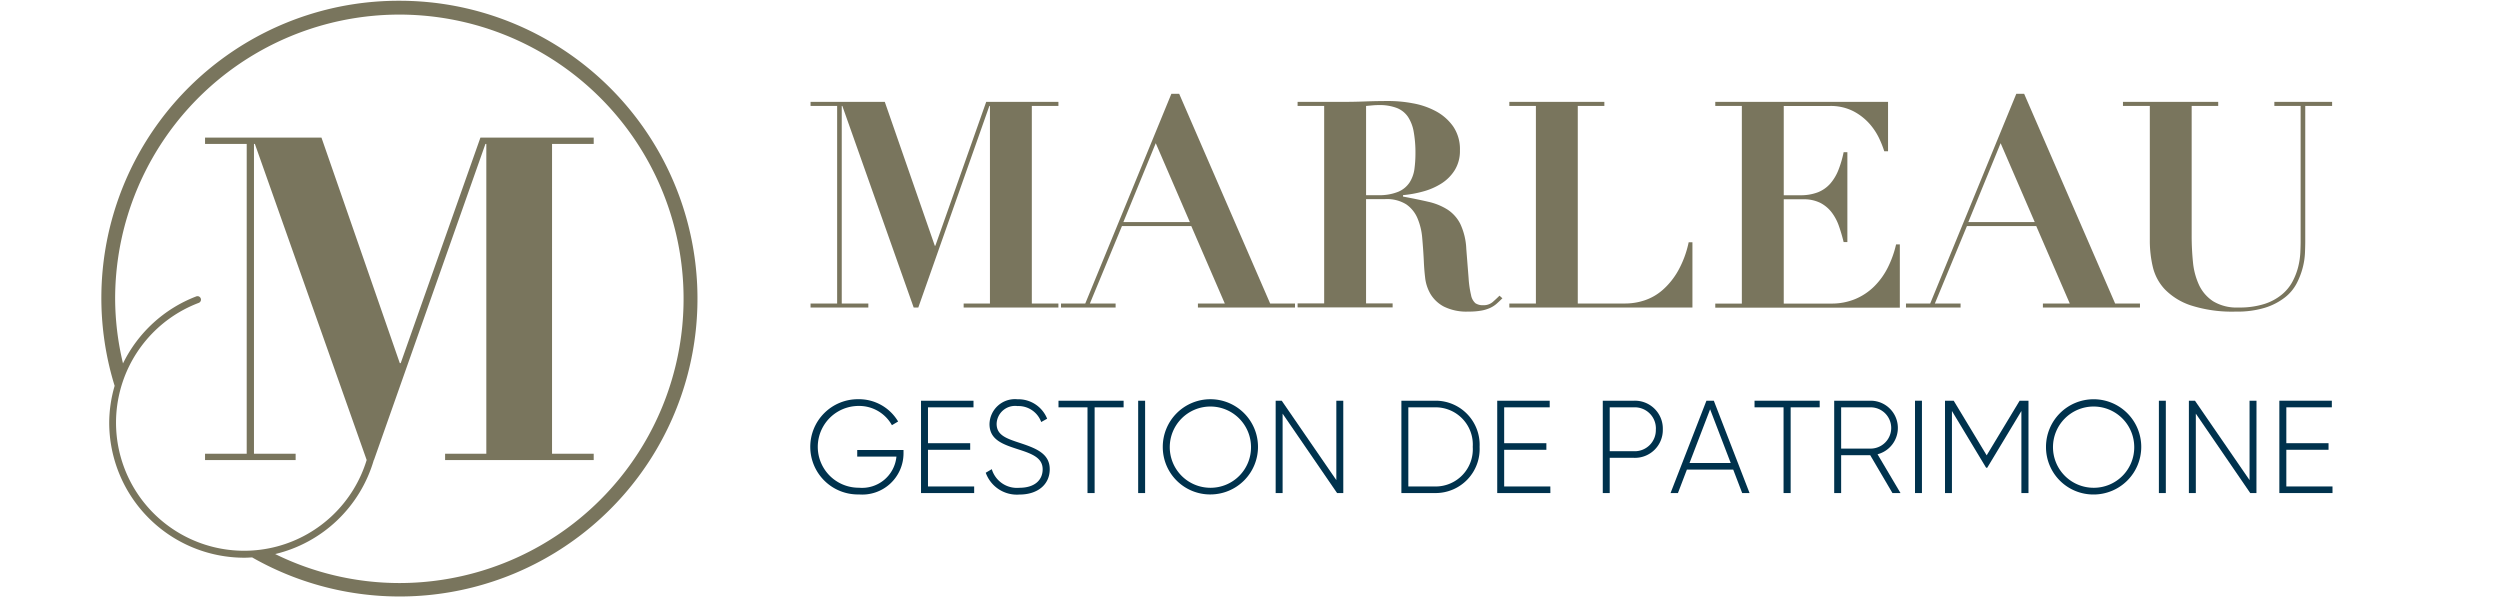 <svg id="b0e1a14b-1263-4d53-96b7-ae0e55934eaa" data-name="Logo Client" xmlns="http://www.w3.org/2000/svg" width="180" height="43" viewBox="0 0 180 43"><rect width="180" height="43" fill="none"/><path d="M63.705,7.336l3.6,10.356h.041l3.66-10.356h5.2v.29H74.291V21.852h1.914v.291H69.383v-.291h1.893V7.626h-.042L66.117,22.143h-.332L60.647,7.626h-.041V21.852H62.52v.291H58.36v-.291h1.914V7.626H58.36v-.29Z" fill="#79755d"/><path d="M78.14,21.852l6.2-15.1H84.9l6.551,15.1h1.789v.291H86.25v-.291h1.935l-2.412-5.573H80.78l-2.308,5.573h1.852v.291H76.392v-.291Zm2.744-5.865h4.784l-2.454-5.678Z" fill="#79755d"/><path d="M93.427,7.626v-.29h3.139q.874,0,1.726-.032c.57-.021,1.145-.031,1.728-.031a9.492,9.492,0,0,1,1.715.167,5.544,5.544,0,0,1,1.654.571A3.622,3.622,0,0,1,104.626,9.1a2.9,2.9,0,0,1,.489,1.726,2.607,2.607,0,0,1-.375,1.425,3.048,3.048,0,0,1-.967.967,4.812,4.812,0,0,1-1.32.571,8.1,8.1,0,0,1-1.436.26v.105q1.02.188,1.82.374a4.363,4.363,0,0,1,1.383.561,2.658,2.658,0,0,1,.925,1.04,4.691,4.691,0,0,1,.428,1.79c.069.873.124,1.574.166,2.1a7.26,7.26,0,0,0,.177,1.228,1.028,1.028,0,0,0,.312.583.951.951,0,0,0,.571.145,1,1,0,0,0,.687-.239c.18-.159.34-.309.478-.447l.209.187c-.14.138-.274.267-.407.384a1.9,1.9,0,0,1-.456.3,2.615,2.615,0,0,1-.635.2,4.978,4.978,0,0,1-.936.074,3.671,3.671,0,0,1-1.789-.364,2.469,2.469,0,0,1-.957-.906,3.006,3.006,0,0,1-.384-1.174q-.073-.634-.094-1.2c-.028-.569-.067-1.119-.115-1.653a4.591,4.591,0,0,0-.343-1.426,2.3,2.3,0,0,0-.811-1,2.633,2.633,0,0,0-1.518-.375H98.356v7.508h1.913v.291H93.427v-.291H95.34V7.626Zm5.781,6.426a3.6,3.6,0,0,0,1.477-.249,1.828,1.828,0,0,0,.811-.676,2.4,2.4,0,0,0,.344-.966,8.36,8.36,0,0,0,.072-1.1,8.54,8.54,0,0,0-.125-1.571,2.834,2.834,0,0,0-.416-1.082,1.738,1.738,0,0,0-.8-.633,3.444,3.444,0,0,0-1.3-.209q-.228,0-.456.021l-.458.041v6.426Z" fill="#79755d"/><path d="M115.514,7.336v.29H113.6V21.852h3.432a4.4,4.4,0,0,0,1.383-.229,3.811,3.811,0,0,0,1.31-.759,5.32,5.32,0,0,0,1.1-1.372,7.218,7.218,0,0,0,.759-2.049h.271v4.7H108.672v-.291h1.913V7.626h-1.913v-.29Z" fill="#79755d"/><path d="M135.939,7.336v3.556h-.271a7.41,7.41,0,0,0-.354-.9,4.517,4.517,0,0,0-.7-1.07,4.071,4.071,0,0,0-1.155-.906,3.574,3.574,0,0,0-1.726-.385H128.43v6.426H129.6a3.435,3.435,0,0,0,1.3-.217,2.346,2.346,0,0,0,.884-.625,3.371,3.371,0,0,0,.582-.977,7.53,7.53,0,0,0,.375-1.279h.27v6.468h-.27a12.118,12.118,0,0,0-.343-1.164,3.517,3.517,0,0,0-.531-.989,2.455,2.455,0,0,0-.822-.676,2.661,2.661,0,0,0-1.217-.249H128.43v7.508h3.411a4.428,4.428,0,0,0,1.726-.322,4.3,4.3,0,0,0,1.362-.9,5.183,5.183,0,0,0,.989-1.364,7.41,7.41,0,0,0,.6-1.673h.27v4.554H123.5v-.291h1.913V7.626H123.5v-.29Z" fill="#79755d"/><path d="M138.975,21.852l6.2-15.1h.563l6.551,15.1h1.789v.291h-6.989v-.291h1.935l-2.413-5.573h-4.992l-2.308,5.573h1.851v.291h-3.931v-.291Zm2.745-5.865H146.5l-2.455-5.678Z" fill="#79755d"/><path d="M159.711,7.336v.29H157.8v9.339a19.039,19.039,0,0,0,.093,1.9,5.053,5.053,0,0,0,.437,1.653,2.84,2.84,0,0,0,1.019,1.175,3.254,3.254,0,0,0,1.82.447,5.858,5.858,0,0,0,1.883-.26,3.8,3.8,0,0,0,1.258-.686,3.123,3.123,0,0,0,.769-.957,4.7,4.7,0,0,0,.4-1.061,5.44,5.44,0,0,0,.145-1q.021-.469.021-.78V7.626h-1.892v-.29h4.159v.29h-1.934v9.755q0,.331-.021.842a5.066,5.066,0,0,1-.167,1.071,5.364,5.364,0,0,1-.436,1.123,3.127,3.127,0,0,1-.853,1.008,4.513,4.513,0,0,1-1.415.729,6.782,6.782,0,0,1-2.1.281,9.712,9.712,0,0,1-3.245-.447,4.652,4.652,0,0,1-1.882-1.166,3.541,3.541,0,0,1-.863-1.632,8.25,8.25,0,0,1-.209-1.852V7.626h-1.934v-.29Z" fill="#79755d"/><path d="M61.843,35.6a3.429,3.429,0,1,1-.038-6.857,3.276,3.276,0,0,1,2.859,1.605l-.446.266a2.7,2.7,0,0,0-2.413-1.386,2.944,2.944,0,1,0,.038,5.888,2.484,2.484,0,0,0,2.7-2.242H61.72V32.4h3.333v.256A2.971,2.971,0,0,1,61.843,35.6Z" fill="#00324d"/><path d="M70.14,35.5H66.313V28.851h3.779v.476H66.815V31.91h3.039v.474H66.815v2.641H70.14Z" fill="#00324d"/><path d="M70.973,34.037l.436-.257A1.888,1.888,0,0,0,73.4,35.12c1.111,0,1.671-.57,1.671-1.33,0-.8-.7-1.1-1.719-1.424-1.11-.361-2.108-.675-2.108-1.833a1.833,1.833,0,0,1,2.013-1.786,2.231,2.231,0,0,1,2.137,1.4l-.427.238a1.747,1.747,0,0,0-1.71-1.149,1.33,1.33,0,0,0-1.5,1.282c0,.8.674,1.045,1.624,1.357,1.177.39,2.2.76,2.2,1.909,0,1.1-.864,1.824-2.184,1.824A2.38,2.38,0,0,1,70.973,34.037Z" fill="#00324d"/><path d="M78.813,29.327V35.5H78.3V29.327H76.212v-.476H80.9v.476Z" fill="#00324d"/><path d="M82.448,35.5h-.5V28.851h.5Z" fill="#00324d"/><path d="M83.72,32.176A3.428,3.428,0,1,1,87.149,35.6,3.409,3.409,0,0,1,83.72,32.176Zm6.353,0a2.925,2.925,0,1,0-2.924,2.944A2.911,2.911,0,0,0,90.073,32.176Z" fill="#00324d"/><path d="M96.717,35.5H96.27l-3.922-5.717V35.5h-.5V28.851h.436l3.932,5.717V28.851h.5Z" fill="#00324d"/><path d="M106.531,32.176A3.17,3.17,0,0,1,103.4,35.5h-2.5V28.851h2.5A3.171,3.171,0,0,1,106.531,32.176Zm-.493,0a2.681,2.681,0,0,0-2.641-2.849H101.4v5.7H103.4A2.681,2.681,0,0,0,106.038,32.176Z" fill="#00324d"/><path d="M111.627,35.5H107.8V28.851h3.779v.476H108.3V31.91h3.039v.474H108.3v2.641h3.324Z" fill="#00324d"/><path d="M119.723,30.912a2.007,2.007,0,0,1-2.069,2.052H115.9V35.5h-.5V28.851h2.261A2.009,2.009,0,0,1,119.723,30.912Zm-.5,0a1.521,1.521,0,0,0-1.566-1.585H115.9v3.161h1.758A1.518,1.518,0,0,0,119.22,30.912Z" fill="#00324d"/><path d="M121.457,33.809l-.645,1.69h-.532l2.583-6.648h.532l2.573,6.648h-.531l-.646-1.69Zm1.671-4.34-1.481,3.865h2.964Z" fill="#00324d"/><path d="M128.927,29.327V35.5h-.511V29.327h-2.089v-.476h4.691v.476Z" fill="#00324d"/><path d="M132.562,32.774V35.5h-.5V28.851h2.621a1.96,1.96,0,0,1,.5,3.856l1.653,2.792h-.58l-1.6-2.725Zm2.119-.475a1.486,1.486,0,0,0,0-2.972h-2.119V32.3Z" fill="#00324d"/><path d="M138.38,35.5h-.5V28.851h.5Z" fill="#00324d"/><path d="M145.54,35.5V29.592l-2.459,4.084H143l-2.46-4.084V35.5h-.5V28.851h.626l2.374,3.933,2.374-3.933h.637V35.5Z" fill="#00324d"/><path d="M147.312,32.176a3.429,3.429,0,1,1,3.429,3.428A3.41,3.41,0,0,1,147.312,32.176Zm6.353,0a2.925,2.925,0,1,0-2.924,2.944A2.911,2.911,0,0,0,153.665,32.176Z" fill="#00324d"/><path d="M155.94,35.5h-.5V28.851h.5Z" fill="#00324d"/><path d="M162.464,35.5h-.447L158.1,29.782V35.5h-.5V28.851h.437l3.931,5.717V28.851h.5Z" fill="#00324d"/><path d="M167.94,35.5h-3.827V28.851h3.779v.476h-3.276V31.91h3.039v.474h-3.039v2.641h3.324Z" fill="#00324d"/><path d="M28.754.055a21.4,21.4,0,0,0-20.5,27.726,9.6,9.6,0,0,0-.391,2.653,9.733,9.733,0,0,0,9.722,9.722c.191,0,.379-.013.568-.023A21.446,21.446,0,1,0,28.754.055Zm0,41.924a20.287,20.287,0,0,1-8.941-2.087,9.756,9.756,0,0,0,7.1-6.766h.01L34.95,10.363h.065V32.669H32.047v.457h10.7v-.457h-3V10.363h3V9.906H34.591l-5.74,16.241h-.065L23.145,9.906H14.763v.457h3V32.669h-3v.457h6.523v-.457h-3V10.363h.065L26.4,33.12A9.223,9.223,0,1,1,14.309,21.807a.249.249,0,0,0-.177-.466,9.756,9.756,0,0,0-5.276,4.825,20.2,20.2,0,0,1-.566-4.65A20.464,20.464,0,1,1,28.754,41.979Z" fill="#79755d"/></svg>